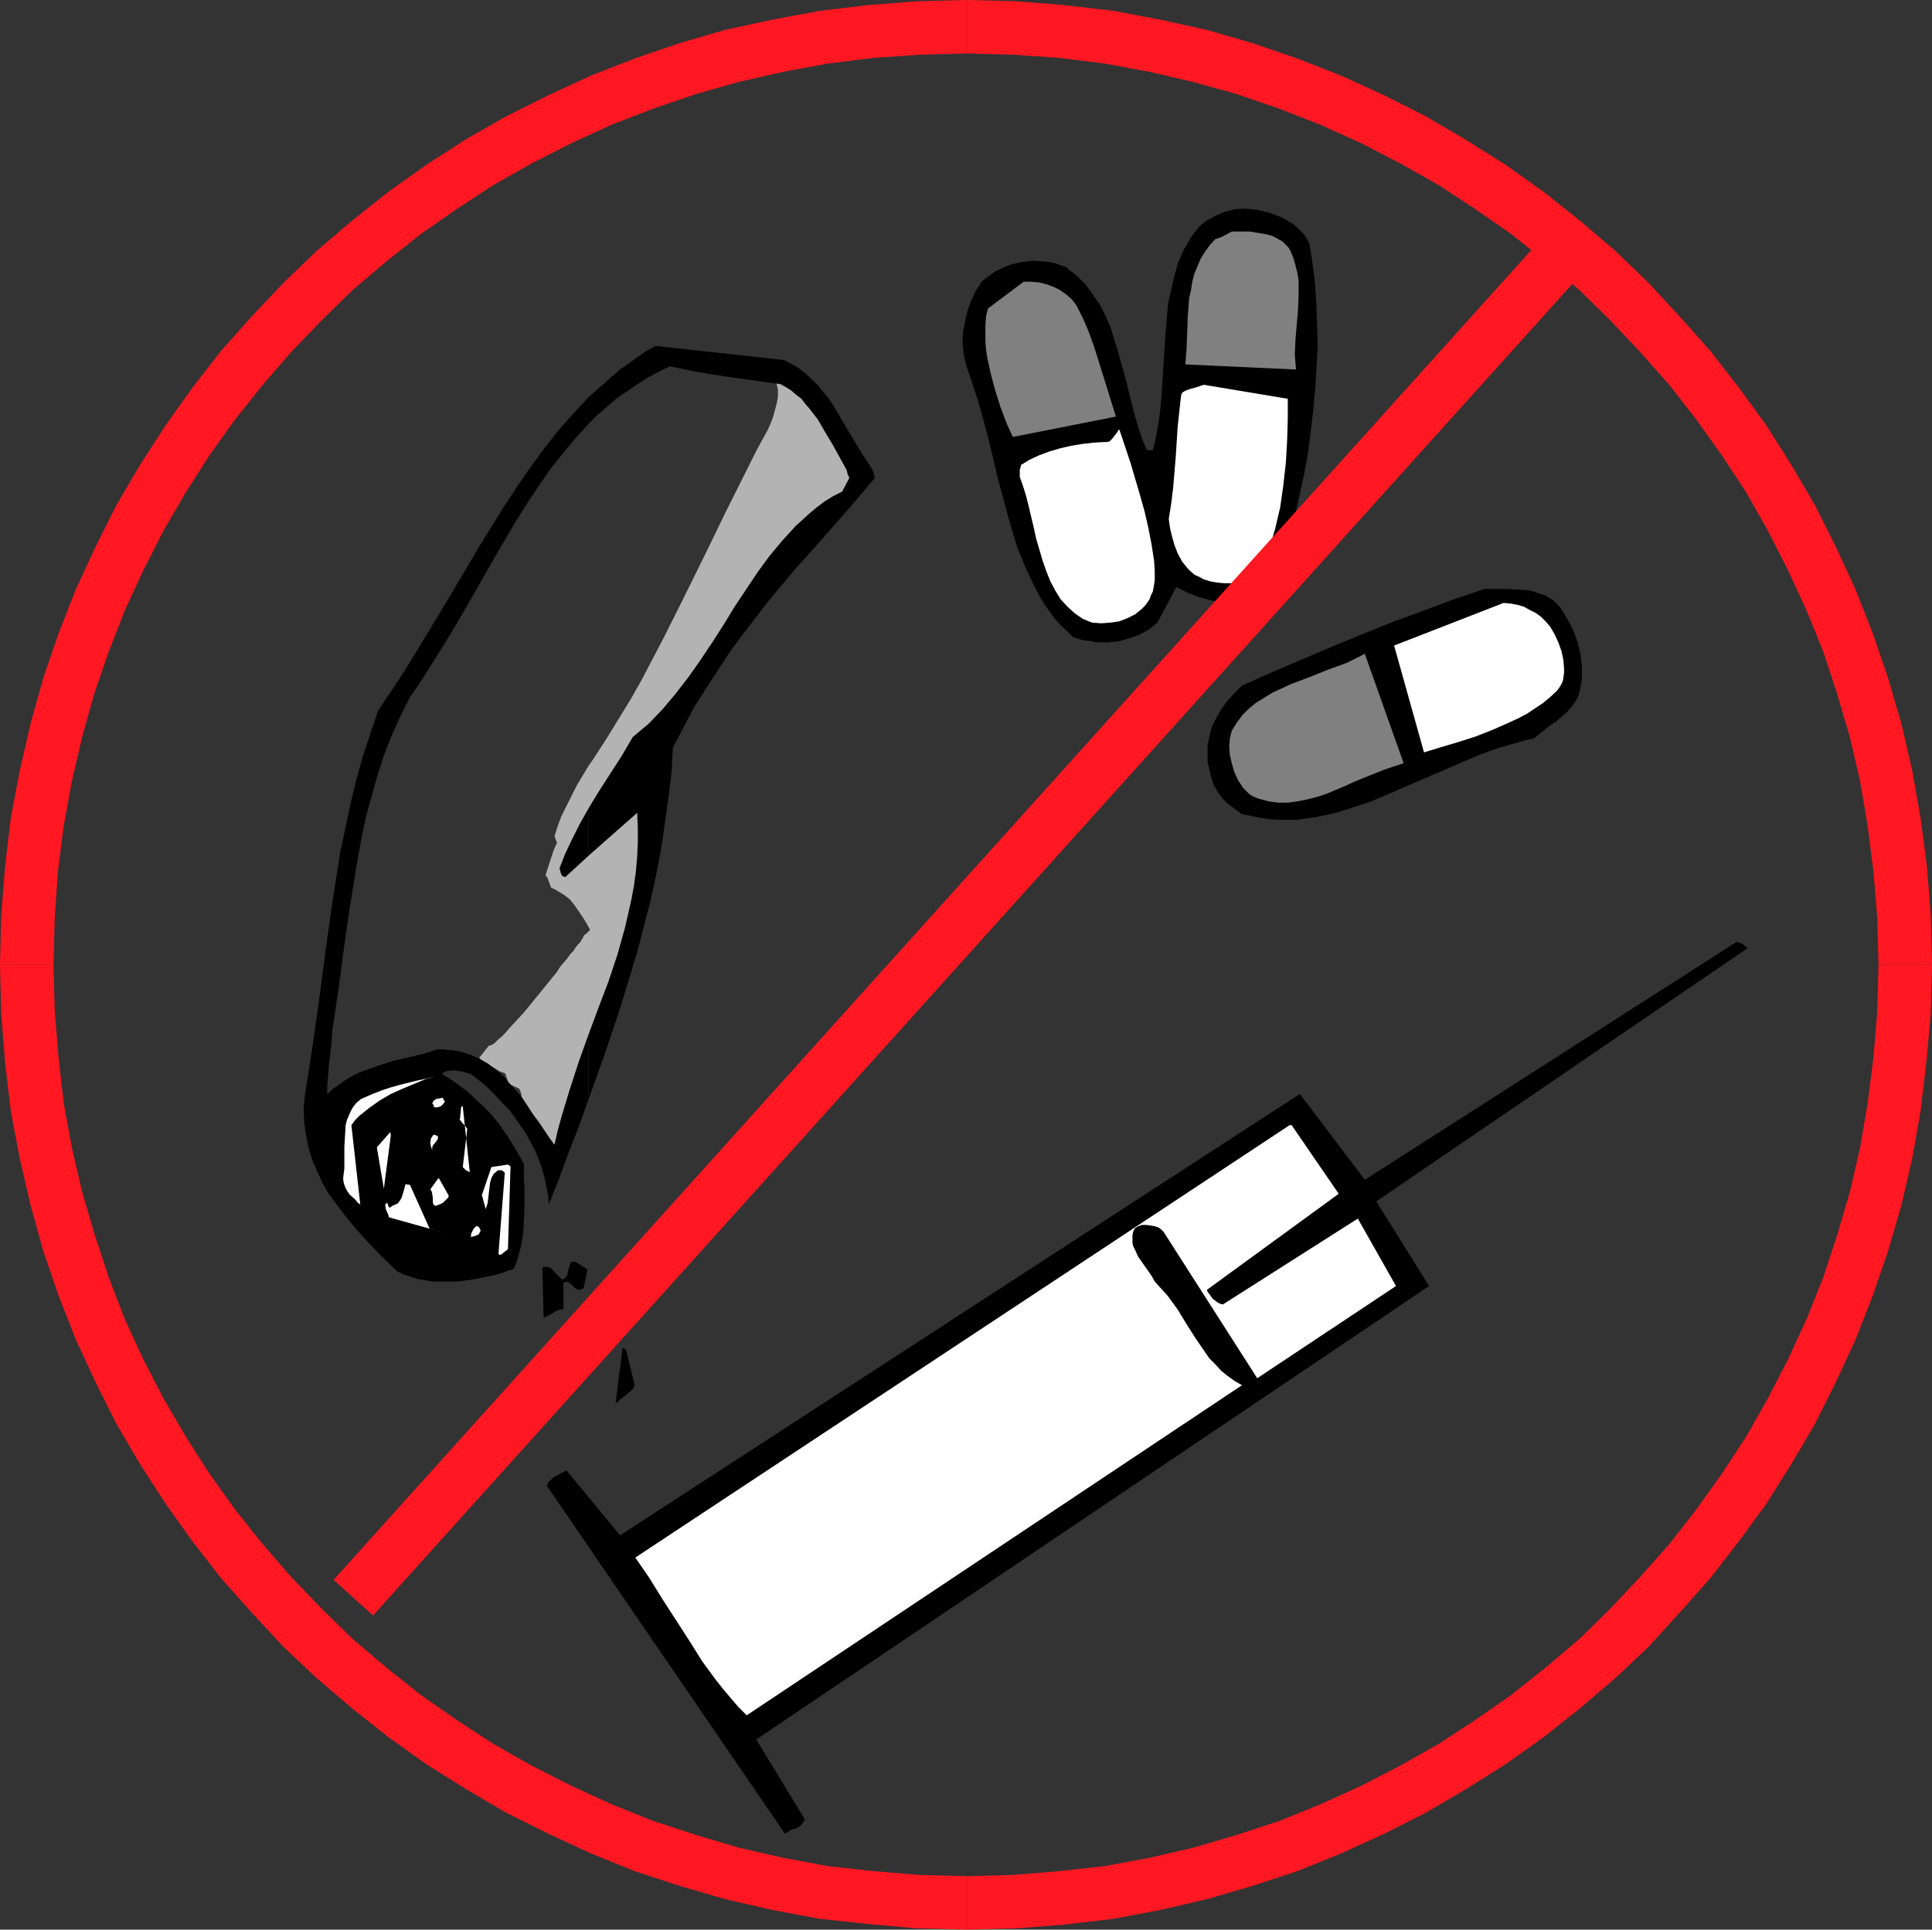 <?xml version="1.0" encoding="UTF-8" standalone="no"?>
<svg
   version="1.0"
   width="129.809mm"
   height="129.682mm"
   id="svg31"
   sodipodi:docname="No Drugs.wmf"
   xmlns:inkscape="http://www.inkscape.org/namespaces/inkscape"
   xmlns:sodipodi="http://sodipodi.sourceforge.net/DTD/sodipodi-0.dtd"
   xmlns="http://www.w3.org/2000/svg"
   xmlns:svg="http://www.w3.org/2000/svg">
  <rect width="100%" height="100%" fill="#333333" stroke="none"/>
  <sodipodi:namedview
     id="namedview31"
     pagecolor="#ffffff"
     bordercolor="#000000"
     borderopacity="0.25"
     inkscape:showpageshadow="2"
     inkscape:pageopacity="0.0"
     inkscape:pagecheckerboard="0"
     inkscape:deskcolor="#d1d1d1"
     inkscape:document-units="mm" />
  <defs
     id="defs1">
    <pattern
       id="WMFhbasepattern"
       patternUnits="userSpaceOnUse"
       width="6"
       height="6"
       x="0"
       y="0" />
  </defs>
  <path
     style="fill:#000000;fill-opacity:1;fill-rule:evenodd;stroke:none"
     d="m 313.445,53.149 2.91,-0.162 2.91,0.323 2.748,0.646 2.748,0.969 1.132,0.485 1.293,0.808 1.132,0.646 0.97,0.808 0.97,0.969 0.97,0.969 0.647,1.131 0.647,1.131 0.808,5.17 0.647,5.17 0.323,5.331 0.162,5.331 0.162,5.331 -0.323,5.331 -0.323,5.331 -0.485,5.331 -0.647,5.331 -0.647,5.331 -0.97,5.331 -1.132,5.17 -1.132,5.17 -1.293,5.17 -1.293,5.008 -1.617,5.008 -1.293,2.1 -0.647,0.969 -0.647,0.808 -1.132,0.969 -1.293,0.808 -1.293,0.485 -1.455,0.485 -1.455,0.323 -1.455,0.162 -1.617,0.162 -1.617,-0.162 h -1.617 l -1.617,-0.323 -3.071,-0.808 -2.91,-1.131 -2.91,-1.454 -4.85,9.047 -0.97,0.808 -0.97,0.808 -1.132,0.646 -1.132,0.646 -2.586,0.969 -2.748,0.808 -2.91,0.323 h -3.071 l -1.455,-0.323 -1.455,-0.162 -1.455,-0.323 -1.455,-0.485 -1.455,-1.454 -1.617,-1.454 -1.455,-1.615 -1.293,-1.777 -1.293,-1.777 -1.132,-1.777 -2.101,-4.039 -1.94,-4.2 -1.778,-4.362 -1.455,-4.685 -1.293,-4.523 -2.586,-9.693 -1.132,-4.846 -1.132,-4.685 -1.293,-4.846 -1.293,-4.523 -1.455,-4.523 -1.455,-4.2 -0.647,-2.908 -0.323,-2.908 0.162,-2.746 0.485,-2.746 0.647,-2.746 0.97,-2.585 1.132,-2.423 1.455,-2.262 1.132,-0.969 1.132,-0.808 1.132,-0.808 1.293,-0.646 1.455,-0.646 1.293,-0.485 1.293,-0.323 1.455,-0.323 1.455,-0.162 1.293,-0.162 2.91,0.162 1.455,0.162 1.455,0.323 1.293,0.485 1.455,0.485 1.293,1.131 1.293,0.969 1.132,1.131 1.132,1.131 1.778,2.423 1.778,2.585 1.455,2.746 1.293,2.908 0.97,3.069 0.97,3.231 1.778,6.3 1.617,6.462 0.808,3.231 0.97,3.231 0.97,3.069 1.293,2.908 h 1.455 l 0.808,-3.393 0.647,-3.716 0.485,-3.716 0.323,-3.716 0.485,-7.754 0.485,-7.431 0.323,-3.877 0.323,-3.716 0.808,-3.554 0.808,-3.554 0.97,-3.393 1.455,-3.231 0.97,-1.615 0.808,-1.454 1.132,-1.454 1.132,-1.454 1.94,-1.454 2.101,-1.131 2.263,-0.969 z"
     id="path1" />
  <path
     style="fill:#808080;fill-opacity:1;fill-rule:evenodd;stroke:none"
     d="m 313.445,58.803 h 1.94 1.94 l 1.94,0.323 2.101,0.323 1.778,0.485 1.778,0.969 0.808,0.485 0.647,0.646 0.808,0.808 0.485,0.808 0.808,1.939 0.485,1.777 0.485,1.939 0.323,1.939 v 1.777 1.939 l -0.162,3.877 -0.323,3.716 -0.323,3.877 -0.162,3.716 0.162,1.939 0.162,1.777 -28.128,-1.292 0.323,-4.039 0.162,-4.2 0.162,-4.2 0.323,-4.362 0.485,-2.1 0.323,-2.1 0.485,-1.939 0.808,-1.939 0.808,-1.939 0.97,-1.615 1.293,-1.777 1.455,-1.615 1.455,-0.485 1.293,-0.646 1.132,-0.646 0.485,-0.162 z"
     id="path2" />
  <path
     style="fill:#808080;fill-opacity:1;fill-rule:evenodd;stroke:none"
     d="m 259.938,71.566 h 1.94 l 1.94,0.162 1.94,0.485 1.778,0.646 1.617,0.808 1.617,1.131 1.455,1.292 1.132,1.454 1.617,3.231 1.455,3.393 1.293,3.554 1.132,3.554 2.263,7.27 2.263,7.27 -26.188,5.17 -1.617,-3.554 -1.455,-3.877 -1.293,-4.039 -1.132,-4.2 -0.97,-4.362 -0.323,-2.1 -0.162,-2.1 v -2.262 -2.1 l 0.162,-2.1 0.485,-1.939 z"
     id="path3" />
  <path
     style="fill:#ffffff;fill-opacity:1;fill-rule:evenodd;stroke:none"
     d="m 305.686,97.736 21.338,3.554 v 5.17 l -0.162,5.331 -0.323,5.654 -0.647,5.816 -0.808,5.654 -0.647,2.746 -0.647,2.746 -0.808,2.746 -0.808,2.585 -0.97,2.585 -1.132,2.423 -0.808,0.808 -0.808,0.646 -0.97,0.485 -0.808,0.485 -1.94,0.646 -1.94,0.323 h -1.94 l -1.778,-0.162 -1.778,-0.323 -1.617,-0.485 -1.132,-0.646 -1.132,-0.485 -0.97,-0.808 -0.808,-0.808 -0.808,-0.969 -0.647,-0.808 -1.132,-2.1 -0.808,-2.1 -0.647,-2.262 -0.485,-2.1 -0.323,-2.262 0.647,-4.039 0.485,-4.039 0.647,-7.754 0.485,-7.593 0.808,-7.431 0.162,-0.969 0.485,-0.485 0.647,-0.323 0.808,-0.323 1.778,-0.485 0.97,-0.323 z"
     id="path4" />
  <path
     style="fill:#ffffff;fill-opacity:1;fill-rule:evenodd;stroke:none"
     d="m 284.348,109.368 2.748,8.239 2.425,8.239 1.132,4.039 0.97,4.2 0.808,4.2 0.647,4.2 0.162,2.585 v 2.262 l -0.162,1.131 -0.323,1.777 -0.485,0.969 -0.323,0.969 -0.647,0.969 -0.647,0.808 -0.808,0.808 -1.617,1.292 -1.94,0.969 -2.101,0.808 -2.263,0.323 -2.263,0.162 -2.263,-0.162 -1.293,-0.485 -1.132,-0.485 -0.97,-0.646 -1.132,-0.808 -1.778,-1.615 -1.778,-1.939 -1.293,-2.1 -1.293,-2.423 -0.97,-2.423 -0.97,-2.746 -0.808,-2.746 -0.808,-2.746 -0.647,-2.908 -0.647,-2.746 -0.647,-2.746 -0.647,-2.585 -0.808,-2.585 -0.808,-2.262 v -0.969 -0.808 l 0.162,-0.646 0.162,-0.646 2.101,-1.292 2.425,-1.131 2.586,-0.969 2.748,-0.808 2.748,-0.646 2.91,-0.485 2.91,-0.323 2.748,-0.162 h 0.323 0.323 l 0.647,-0.162 0.647,-0.646 0.485,-0.646 0.647,-0.808 0.323,-0.485 0.162,-0.323 h 0.162 0.162 z"
     id="path5" />
  <path
     style="fill:#000000;fill-opacity:1;fill-rule:evenodd;stroke:none"
     d="m 376.975,149.593 h 2.586 2.91 l 2.91,0.162 2.748,0.162 1.293,0.323 1.293,0.485 1.293,0.323 1.132,0.646 1.132,0.646 0.97,0.969 0.97,0.969 0.808,1.292 1.455,2.423 1.293,2.746 0.97,2.746 0.647,2.908 0.323,2.908 v 1.454 1.454 l -0.162,1.454 -0.323,1.454 -0.323,1.454 -0.647,1.292 -1.132,1.615 -1.132,1.292 -1.455,1.292 -1.293,1.131 -1.455,0.969 -1.455,1.131 -1.455,1.131 -1.293,1.131 -2.263,0.485 -2.263,0.646 -4.526,1.292 -4.526,1.615 -4.526,1.939 -9.376,4.039 -9.376,4.039 -4.526,1.939 -4.85,1.615 -4.688,1.454 -4.688,0.969 -2.263,0.323 -2.425,0.323 h -2.263 -2.263 l -2.425,-0.162 -2.263,-0.323 -2.263,-0.485 -2.425,-0.485 -1.778,-1.292 -1.778,-1.292 -1.455,-1.454 -1.132,-1.615 -0.97,-1.615 -0.647,-1.939 -0.485,-1.939 -0.485,-2.1 v -1.454 -1.615 -1.292 l 0.323,-1.454 0.647,-2.746 1.132,-2.423 1.293,-2.262 1.617,-2.262 1.778,-1.939 1.94,-1.939 7.598,-3.393 7.598,-3.231 7.598,-3.231 7.436,-3.069 7.598,-3.069 7.921,-2.908 7.759,-2.908 z"
     id="path6" />
  <path
     style="fill:#ffffff;fill-opacity:1;fill-rule:evenodd;stroke:none"
     d="m 381.825,153.147 1.778,0.162 1.778,0.323 1.617,0.485 1.455,0.808 1.617,0.808 1.293,0.969 1.132,1.131 1.132,1.292 1.132,1.939 0.97,2.1 0.808,2.262 0.485,2.262 0.162,2.262 v 0.969 l -0.162,1.131 -0.162,0.969 -0.485,0.969 -0.485,0.808 -0.647,0.808 -1.778,1.615 -1.778,1.454 -1.94,1.292 -1.94,1.292 -2.101,1.131 -2.101,0.969 -4.365,1.939 -4.526,1.777 -4.526,1.454 -4.365,1.292 -4.203,1.292 -7.598,-27.14 z"
     id="path7" />
  <path
     style="fill:#808080;fill-opacity:1;fill-rule:evenodd;stroke:none"
     d="m 346.584,166.071 9.861,27.786 -2.425,0.808 -2.425,0.808 -4.85,1.939 -2.425,0.969 -2.425,1.131 -5.011,2.1 -2.425,0.808 -2.586,0.646 -2.425,0.485 -2.425,0.323 h -2.425 l -2.425,-0.323 -2.425,-0.646 -1.293,-0.485 -1.132,-0.646 -1.617,-1.615 -1.293,-1.939 -0.97,-2.1 -0.647,-2.262 -0.485,-2.1 -0.162,-2.1 0.162,-2.1 0.485,-1.939 1.293,-2.1 1.455,-1.939 1.617,-1.615 1.778,-1.454 2.101,-1.292 2.101,-1.292 2.101,-0.969 2.425,-1.131 4.688,-1.777 4.85,-1.939 4.85,-1.777 2.263,-1.131 z"
     id="path8" />
  <path
     style="fill:#000000;fill-opacity:1;fill-rule:evenodd;stroke:none"
     d="m 442.121,239.575 0.323,0.162 0.485,0.323 0.808,0.808 -94.244,64.296 13.417,21.486 -170.867,115.183 12.286,20.193 -0.323,0.808 -0.323,0.485 -0.485,0.485 -0.647,0.485 -1.617,0.485 -1.617,0.969 -60.458,-88.367 0.323,-0.808 0.485,-0.485 0.485,-0.485 0.647,-0.485 1.455,-0.808 1.617,-0.808 13.579,16.478 172.645,-112.114 16.489,21.809 94.405,-60.419 z"
     id="path9" />
  <path
     style="fill:#ffffff;fill-opacity:1;fill-rule:evenodd;stroke:none"
     d="m 327.994,285.778 11.962,17.447 -33.462,24.394 0.162,0.485 0.485,0.646 0.808,1.131 1.293,0.969 0.647,0.323 0.647,0.162 34.27,-21.809 9.699,17.124 -35.24,23.424 -23.763,-37.156 -0.647,-0.646 -0.647,-0.485 -0.97,-0.323 -0.97,-0.162 -1.132,-0.162 h -1.132 l -0.97,0.323 -0.808,0.485 -0.485,0.969 -0.162,0.808 v 0.969 0.969 l 0.162,0.808 0.485,0.969 0.808,1.777 1.132,1.615 1.132,1.615 1.132,1.615 0.808,1.454 1.617,1.777 1.617,1.777 1.293,1.777 1.293,1.777 2.263,3.716 2.263,3.554 2.425,3.554 1.132,1.615 1.455,1.454 1.455,1.615 1.617,1.292 1.778,1.292 1.94,1.131 -125.766,83.843 -2.101,-2.1 -1.94,-2.262 -1.778,-2.1 -1.94,-2.423 -3.556,-4.846 -3.233,-5.17 -6.789,-10.501 -3.395,-5.493 -3.556,-5.17 166.179,-109.852 z"
     id="path10" />
  <path
     style="fill:#b3b3b3;fill-opacity:1;fill-rule:evenodd;stroke:none"
     d="m 196.732,95.798 1.455,0.485 1.455,0.485 2.586,1.454 2.748,1.454 1.293,0.485 1.293,0.485 -0.162,0.485 0.162,0.808 v 0.323 l 0.647,0.485 0.323,0.646 0.97,1.615 0.647,1.615 0.647,1.615 0.323,0.162 0.485,0.485 0.485,0.808 0.485,0.808 0.647,1.131 0.647,1.292 1.132,2.746 1.132,2.746 0.323,1.454 0.323,1.292 0.323,1.131 0.162,1.131 v 0.808 l -0.162,0.646 -0.162,0.323 -0.485,0.323 -0.808,0.808 -0.808,0.646 -0.485,0.485 -0.162,0.485 -0.485,0.162 -1.293,0.323 -0.647,0.162 -0.323,0.808 -0.647,0.808 -2.586,2.1 -0.485,0.646 -0.485,0.808 h -0.485 l -0.647,0.162 -0.647,0.162 -0.162,0.162 v 0 l -0.323,0.808 -0.485,0.646 -2.101,2.1 -0.485,0.646 -0.323,0.808 v 0 l -0.162,0.162 -0.647,0.162 -0.647,0.162 h -0.485 l -0.323,0.969 -0.485,1.131 -0.647,0.969 -0.647,1.131 -1.617,2.262 -1.617,2.423 -3.718,4.523 -1.617,1.939 -0.647,0.969 -0.808,0.969 -1.132,1.777 -0.97,1.939 -2.263,3.877 -2.263,4.2 -2.263,4.039 -2.586,4.039 -1.293,1.777 -1.455,1.777 -1.617,1.777 -1.455,1.454 -1.778,1.292 -1.778,1.292 v 0.646 l -0.162,0.808 -0.323,0.808 -0.323,0.808 -1.293,1.939 -1.293,1.777 -0.808,0.969 -0.808,0.969 -1.455,1.939 -1.132,1.777 -0.485,0.969 -0.323,0.808 1.132,1.615 0.97,-0.323 h 0.97 1.132 0.808 l 3.395,5.816 -1.293,4.685 -1.132,5.008 -0.97,5.008 -0.97,5.331 -0.97,5.17 -0.97,5.331 -2.101,10.501 -1.132,5.331 -1.293,5.17 -1.293,5.008 -1.617,5.008 -1.778,4.846 -1.94,4.685 -2.263,4.362 -2.425,4.362 -0.485,0.646 -0.323,0.969 -0.323,1.131 -0.485,1.131 -0.647,0.969 -0.647,0.646 -0.323,0.323 -0.323,0.162 -0.485,0.162 -0.485,-0.162 v -0.485 l -0.162,-0.646 v -0.646 -0.162 l -1.293,-0.162 v -0.485 l -0.162,-0.808 -0.162,-0.808 -0.162,-0.969 -0.647,-1.777 -0.323,-0.808 -0.323,-0.485 -0.97,-0.162 -0.485,-0.485 -0.162,-0.485 -0.162,-0.646 v -0.485 l -0.647,-0.323 -0.647,-0.485 -0.323,-0.808 -0.323,-0.808 -0.323,-0.808 -0.162,-0.808 -0.162,-0.808 -0.162,-0.646 -0.323,-0.808 -2.748,-1.292 -0.162,-0.485 -0.162,-0.646 -0.323,-0.808 -0.162,-0.646 -0.808,-0.323 -0.808,-0.323 -1.293,-0.808 -1.455,-0.808 -0.808,-0.323 -0.808,-0.162 -0.647,-1.292 2.425,-3.069 h 0.323 l 0.323,-0.162 0.647,-0.323 0.485,-0.485 0.647,-0.646 0.808,-0.646 0.808,-0.808 0.808,-0.969 1.94,-2.1 2.101,-2.262 4.203,-5.17 2.101,-2.585 2.101,-2.585 0.808,-1.292 0.97,-1.131 0.808,-0.969 0.808,-1.131 0.808,-0.808 0.485,-0.808 0.647,-0.808 0.485,-0.485 0.323,-0.485 0.162,-0.323 0.162,-0.162 0.162,-0.323 0.162,-0.485 0.647,-0.485 0.485,-0.485 0.485,-0.485 -0.808,-1.454 -0.97,-1.615 -2.101,-3.069 -1.293,-1.615 -1.455,-1.131 -1.617,-0.969 -0.808,-0.485 -0.808,-0.323 -0.162,-0.323 -0.162,-0.485 -0.323,-0.808 -0.323,-0.969 -0.323,-0.323 -0.162,-0.323 1.455,-4.523 0.647,-1.939 0.808,-1.777 -0.647,-1.615 0.808,-2.585 0.97,-2.585 1.293,-2.585 1.293,-2.585 1.293,-2.585 1.455,-2.423 1.455,-2.423 1.455,-2.1 3.233,-5.008 3.071,-5.008 3.071,-5.008 2.91,-5.17 5.496,-10.501 5.335,-10.662 5.335,-10.824 5.173,-10.662 5.173,-10.339 2.586,-5.17 2.748,-5.008 0.647,-1.454 0.647,-1.615 0.485,-1.777 0.485,-1.777 0.323,-1.777 v -1.777 l -0.323,-1.615 -0.162,-0.808 z"
     id="path11" />
  <path
     style="fill:#000000;fill-opacity:1;fill-rule:evenodd;stroke:none"
     d="m 149.367,263 v 16.478 l 3.88,-10.824 3.718,-10.985 3.395,-10.985 1.617,-5.493 1.455,-5.654 1.455,-5.493 1.293,-5.654 1.132,-5.654 0.97,-5.654 0.808,-5.816 0.808,-5.654 0.647,-5.816 0.323,-5.816 2.748,-5.331 2.748,-5.17 3.071,-4.846 3.071,-4.685 3.071,-4.685 3.233,-4.362 3.233,-4.2 3.233,-4.2 6.789,-8.077 6.789,-7.593 6.789,-7.754 6.466,-7.593 v -0.162 -0.162 l -0.162,-0.646 -0.162,-0.646 -0.485,-0.969 -2.425,-3.716 -2.425,-4.039 -2.425,-4.039 -2.263,-3.877 -1.293,-1.939 -1.455,-1.777 -1.293,-1.615 -1.617,-1.615 -1.617,-1.454 -1.617,-1.292 -1.94,-1.131 -1.94,-0.969 -32.492,-3.554 -2.425,1.292 -2.263,1.615 -4.365,3.069 -4.041,3.554 -4.041,3.554 v 6.785 l 2.263,-2.262 2.425,-2.1 2.425,-2.1 2.586,-1.777 2.586,-1.777 2.748,-1.777 2.748,-1.454 2.91,-1.454 7.113,1.454 7.113,1.131 6.951,0.969 6.951,0.969 1.455,0.808 1.293,0.808 1.293,1.131 1.293,0.969 0.97,1.292 1.132,1.292 2.101,2.746 1.778,3.069 1.94,3.231 3.556,6.462 0.162,0.646 0.162,0.646 0.323,0.485 v 0.162 0.162 l -1.778,3.393 -2.263,1.131 -2.101,1.292 -1.94,1.454 -1.94,1.615 -1.778,1.615 -1.778,1.615 -3.395,3.716 -3.233,3.877 -3.071,4.2 -2.91,4.362 -2.91,4.362 -2.748,4.523 -2.91,4.523 -2.91,4.362 -3.071,4.362 -3.233,4.2 -3.395,4.039 -3.556,3.716 -1.94,1.615 -2.101,1.777 -2.748,4.685 -2.91,4.523 -2.91,4.523 -2.748,4.523 v 11.955 l 12.447,-10.985 0.162,3.877 v 3.716 l -0.162,3.554 -0.323,3.716 -0.485,3.554 -0.647,3.554 -0.808,3.554 -0.808,3.554 -1.94,6.947 -2.263,6.785 -2.586,6.785 z"
     id="path12" />
  <path
     style="fill:#000000;fill-opacity:1;fill-rule:evenodd;stroke:none"
     d="m 149.367,107.752 v -6.785 l -3.88,4.2 -3.718,4.2 -3.556,4.523 -3.556,4.846 -3.233,4.685 -3.395,5.17 -6.304,10.178 -6.304,10.662 -6.304,10.501 -6.304,10.339 -3.395,5.17 -3.395,5.008 -1.94,5.816 -1.94,5.816 -1.617,5.816 -1.455,5.977 -1.293,6.139 -1.293,5.977 -0.97,6.139 -0.97,6.139 -1.778,12.439 -1.617,12.439 -1.778,12.601 -1.94,12.439 -0.162,1.777 -0.162,1.777 0.162,3.554 0.485,3.231 0.647,3.231 0.97,3.069 1.293,2.908 1.293,2.908 1.617,2.746 1.94,2.585 1.94,2.585 2.101,2.585 2.101,2.423 4.526,4.846 4.688,4.523 1.617,0.808 1.617,0.485 1.94,0.646 1.94,0.323 1.94,0.323 h 1.94 1.94 2.101 l 4.041,-0.485 3.88,-0.808 1.778,-0.323 1.617,-0.485 1.778,-0.646 1.455,-0.485 0.647,-1.454 0.485,-1.615 0.808,-3.069 0.485,-3.231 0.162,-3.231 0.162,-3.393 v -3.554 l -0.162,-3.554 v -3.554 l -2.101,-3.716 -2.102,-3.393 -2.263,-3.231 -2.425,-2.908 -2.748,-2.585 -2.748,-2.585 -3.071,-2.262 -3.395,-2.262 0.808,-0.485 0.647,-0.162 0.97,-0.162 h 0.808 l 0.97,0.162 1.132,0.162 2.101,0.646 2.101,1.615 2.101,1.777 1.778,1.777 1.778,1.939 1.778,1.777 1.455,1.939 1.455,2.1 1.455,2.1 1.132,2.1 1.132,2.1 0.97,2.262 0.808,2.262 0.647,2.262 0.485,2.423 0.485,2.262 0.162,2.423 2.586,-6.462 2.425,-6.623 2.586,-6.623 2.425,-6.785 v -16.478 l -2.425,6.785 -2.263,6.947 -2.101,6.947 -0.97,3.554 -0.808,3.554 -1.293,-1.777 -1.293,-1.939 -1.293,-1.939 -1.455,-1.939 -2.748,-4.2 -1.617,-1.939 -1.778,-1.939 -1.617,-1.939 -1.94,-1.615 -1.94,-1.454 -2.263,-1.292 -2.263,-0.969 -2.586,-0.808 -1.293,-0.162 -1.455,-0.162 -1.455,-0.162 h -1.455 l -3.556,1.131 -7.598,1.777 -3.556,1.131 -3.556,1.292 -1.778,0.646 -1.617,0.808 -1.617,0.969 -1.617,1.131 -1.617,1.131 -1.455,1.454 v -1.939 l 0.162,-2.1 0.323,-3.877 0.485,-4.039 0.162,-2.1 0.162,-2.1 1.617,-10.985 1.455,-10.985 1.617,-10.985 1.778,-10.824 0.97,-5.331 1.132,-5.331 1.455,-5.331 1.455,-5.17 1.617,-5.008 1.94,-5.008 2.263,-5.008 2.425,-4.846 2.91,-4.2 2.748,-4.362 2.748,-4.362 2.748,-4.523 5.335,-9.208 5.335,-9.37 5.335,-9.047 2.748,-4.362 2.91,-4.362 2.91,-4.2 3.071,-3.877 3.233,-3.877 z"
     id="path13" />
  <path
     style="fill:#000000;fill-opacity:1;fill-rule:evenodd;stroke:none"
     d="m 149.367,217.443 v -11.955 l -2.101,3.716 -1.94,3.877 -1.778,3.716 -1.455,3.716 0.162,0.646 0.162,0.646 0.323,0.646 0.323,0.162 0.485,0.162 z"
     id="path14" />
  <path
     style="fill:#ffffff;fill-opacity:1;fill-rule:evenodd;stroke:none"
     d="m 110.732,273.339 -2.748,0.808 -2.748,1.131 -3.071,1.292 -2.91,1.292 -2.748,1.615 -2.748,1.939 -2.425,1.939 -1.132,1.131 -0.97,1.292 2.263,20.193 -0.647,-0.485 -0.647,-0.808 -1.455,-1.292 -0.647,-0.969 -0.485,-0.969 -0.323,-0.969 -0.162,-1.131 0.323,-2.585 v -2.746 -2.746 l 0.162,-2.746 0.162,-2.746 0.323,-1.292 0.485,-1.131 0.485,-1.131 0.647,-1.131 0.808,-0.969 1.132,-0.969 2.586,-1.131 2.425,-0.969 2.425,-0.808 2.263,-0.646 4.526,-1.131 2.425,-0.485 z"
     id="path15" />
  <path
     style="fill:#ffffff;fill-opacity:1;fill-rule:evenodd;stroke:none"
     d="m 112.511,279.154 0.485,0.646 -0.485,0.646 -0.485,0.485 -0.808,0.323 h -0.97 l -0.162,-0.646 -0.323,-0.323 0.323,-0.646 0.647,-0.485 0.808,-0.162 0.97,-0.162 z"
     id="path16" />
  <path
     style="fill:#ffffff;fill-opacity:1;fill-rule:evenodd;stroke:none"
     d="m 117.522,281.093 1.778,16.639 -0.97,-0.485 -0.323,-0.323 -0.485,-0.485 1.132,-9.693 -0.323,-0.485 -1.132,-1.292 -0.485,-0.646 0.162,-0.485 v -0.485 l 0.162,-1.292 v -0.485 l 0.162,-0.485 v -0.162 z"
     id="path17" />
  <path
     style="fill:#ffffff;fill-opacity:1;fill-rule:evenodd;stroke:none"
     d="m 110.732,288.363 0.323,0.162 0.162,0.162 v 0.485 l -0.162,0.323 -0.323,0.485 -0.808,0.969 -0.162,0.485 v 0.646 l -0.323,-0.808 -0.162,-0.969 0.162,-1.131 0.323,-0.485 0.323,-0.485 z"
     id="path18" />
  <path
     style="fill:#ffffff;fill-opacity:1;fill-rule:evenodd;stroke:none"
     d="m 99.255,288.363 -1.778,13.57 -1.778,-10.501 3.395,-3.877 z"
     id="path19" />
  <path
     style="fill:#ffffff;fill-opacity:1;fill-rule:evenodd;stroke:none"
     d="m 129.646,296.278 -0.647,20.678 v 0.162 l -0.162,0.323 -0.647,0.485 -0.808,0.646 -0.323,0.162 -0.485,-0.162 1.617,-20.678 -0.323,-0.323 -0.485,-0.323 h -0.485 -0.485 l -0.485,0.485 -0.485,0.323 -0.647,1.131 -0.323,1.131 -0.162,1.292 -0.162,1.292 -0.162,1.454 -0.162,1.292 -0.485,1.454 -0.97,-3.554 2.425,-7.108 4.203,-0.646 z"
     id="path20" />
  <path
     style="fill:#ffffff;fill-opacity:1;fill-rule:evenodd;stroke:none"
     d="m 111.864,299.994 2.101,3.716 -0.162,0.485 -0.485,0.485 -0.808,0.808 -0.97,0.485 -0.97,0.323 -0.485,-0.323 -0.162,-0.485 v -0.485 -0.646 l -0.162,-1.131 -0.162,-0.646 -0.323,-0.485 2.101,-2.908 z"
     id="path21" />
  <path
     style="fill:#ffffff;fill-opacity:1;fill-rule:evenodd;stroke:none"
     d="m 104.105,300.963 5.011,11.147 4.688,1.292 -15.034,-4.2 -0.162,-0.646 -0.647,-1.454 -0.162,-1.131 0.162,-0.162 0.162,-0.162 0.162,-0.162 0.162,0.323 0.162,0.485 0.162,0.323 0.162,0.162 0.162,-0.162 h 0.162 l 0.323,-0.323 0.808,-0.323 0.647,-0.323 0.485,-0.646 0.485,-0.808 0.485,-1.615 0.485,-1.777 z"
     id="path22" />
  <path
     style="fill:#ffffff;fill-opacity:1;fill-rule:evenodd;stroke:none"
     d="m 121.401,311.464 0.485,0.646 0.162,0.485 -0.162,0.323 -0.162,0.323 -0.162,0.323 -0.808,0.323 -1.132,0.323 v -0.808 l 0.485,-0.969 0.162,-0.323 0.323,-0.323 0.323,-0.323 z"
     id="path23" />
  <path
     style="fill:#000000;fill-opacity:1;fill-rule:evenodd;stroke:none"
     d="m 146.134,320.51 3.071,1.939 -0.97,4.685 -0.485,0.323 -0.323,0.162 h -0.323 -0.323 l -0.647,-0.323 -0.485,-0.485 -0.485,-0.485 -0.647,-0.485 -0.647,-0.323 -0.323,0.162 -0.485,0.162 v 6.785 h -0.808 l -0.647,0.162 -1.132,0.646 -0.485,0.323 -0.647,0.323 -0.647,0.323 -0.647,0.323 -0.323,-12.601 0.323,-0.323 h 0.485 0.647 l 0.647,0.323 0.647,0.485 0.485,0.646 0.647,0.646 0.647,0.646 0.647,0.485 0.485,-0.323 0.323,-0.323 0.323,-0.485 0.162,-0.808 0.162,-0.646 0.485,-1.454 0.323,-0.485 z"
     id="path24" />
  <path
     style="fill:#ffffff;fill-opacity:1;fill-rule:evenodd;stroke:none"
     d="m 120.27,319.38 -16.974,-0.969 z"
     id="path25" />
  <path
     style="fill:#000000;fill-opacity:1;fill-rule:evenodd;stroke:none"
     d="m 158.743,342.642 0.323,0.485 2.101,8.724 -0.323,0.808 -0.485,0.485 -1.293,1.131 -1.293,0.969 -1.455,1.292 1.778,-14.216 z"
     id="path26" />
  <path
     style="fill:#ff1721;fill-opacity:1;fill-rule:evenodd;stroke:none"
     d="m 245.551,13.57 h -0.162 l 11.962,0.323 11.639,0.808 11.639,1.454 11.316,2.1 11.154,2.585 10.992,3.069 10.831,3.716 10.346,4.039 10.346,4.685 10.022,5.17 9.699,5.493 9.376,6.139 9.053,6.3 8.729,6.947 8.568,7.27 7.921,7.754 7.598,8.077 7.436,8.4 6.789,8.724 6.466,9.047 6.143,9.37 5.496,9.693 5.173,10.178 4.688,10.178 4.203,10.339 3.556,10.824 3.233,10.985 2.586,11.147 1.94,11.47 1.455,11.47 0.97,11.793 0.323,12.116 v -0.162 h 13.579 v -0.162 l -0.323,-12.601 -0.97,-12.278 -1.617,-12.278 -2.101,-11.955 -2.748,-11.955 -3.395,-11.631 -3.88,-11.308 -4.365,-11.147 -5.011,-10.824 -5.335,-10.662 -5.981,-10.178 -6.304,-10.016 -6.951,-9.531 -7.274,-9.37 -7.759,-8.724 -7.921,-8.562 -8.568,-8.239 -8.891,-7.593 -9.376,-7.431 -9.538,-6.785 L 372.287,35.54 362.103,29.563 351.595,24.232 340.603,19.224 329.449,14.862 318.133,10.985 306.494,7.593 294.694,5.008 282.731,2.746 270.284,1.292 257.998,0.323 245.713,0 h -0.162 z"
     id="path27" />
  <path
     style="fill:#ff1721;fill-opacity:1;fill-rule:evenodd;stroke:none"
     d="m 477.038,245.068 v -0.162 l -0.323,11.955 -0.97,11.793 -1.455,11.47 -1.94,11.47 -2.586,11.147 -3.233,10.985 -3.556,10.824 -4.203,10.501 -4.688,10.178 -5.173,10.016 -5.496,9.693 -6.143,9.37 -6.466,9.047 -6.789,8.724 -7.436,8.4 -7.598,8.077 -7.921,7.754 -8.568,7.27 -8.729,6.947 -9.053,6.3 -9.376,6.139 -9.699,5.493 -10.022,5.17 -10.346,4.685 -10.346,4.2 -10.831,3.554 -10.992,3.231 -11.154,2.585 -11.316,2.1 -11.639,1.292 -11.801,0.969 -11.801,0.323 h 0.162 v 13.57 h 0.162 l 12.286,-0.323 12.286,-0.969 12.447,-1.454 11.962,-2.262 11.801,-2.746 11.639,-3.393 11.316,-3.716 11.154,-4.523 10.992,-5.008 10.507,-5.331 10.184,-5.977 10.022,-6.3 9.538,-6.785 9.376,-7.431 8.891,-7.593 8.568,-8.077 7.921,-8.724 7.759,-8.724 7.274,-9.37 6.951,-9.531 6.304,-10.016 5.981,-10.178 5.335,-10.662 5.011,-10.824 4.365,-11.147 3.88,-11.308 3.395,-11.631 2.748,-11.955 2.101,-11.955 1.455,-12.278 1.132,-12.278 0.323,-12.439 v -0.162 z"
     id="path28" />
  <path
     style="fill:#ff1721;fill-opacity:1;fill-rule:evenodd;stroke:none"
     d="m 245.551,476.565 h 0.162 l -12.124,-0.323 -11.801,-0.969 -11.639,-1.292 -11.316,-2.1 -11.316,-2.585 -10.831,-3.231 -10.831,-3.554 -10.507,-4.2 -10.184,-4.685 -10.184,-5.17 -9.699,-5.493 -9.376,-6.139 -9.053,-6.3 -8.729,-6.947 -8.568,-7.27 -7.921,-7.754 -7.759,-8.077 -7.274,-8.4 -6.951,-8.724 -6.466,-9.047 -5.981,-9.37 -5.658,-9.693 -5.173,-10.016 -4.688,-10.178 -4.041,-10.501 -3.556,-10.824 -3.233,-10.985 -2.586,-11.147 -2.101,-11.47 -1.293,-11.47 -0.97,-11.793 -0.323,-11.955 v 0.162 H 0 v 0.162 l 0.323,12.278 0.97,12.439 1.455,12.278 2.263,11.955 2.748,11.955 3.233,11.631 3.88,11.308 4.365,11.147 5.011,10.824 5.335,10.662 5.981,10.178 6.466,10.016 6.789,9.531 7.274,9.37 7.759,8.724 8.083,8.724 8.568,8.077 8.891,7.593 9.376,7.431 9.538,6.785 10.022,6.3 10.184,5.977 10.669,5.331 10.831,5.008 11.154,4.523 11.316,3.716 11.639,3.393 11.962,2.746 12.124,2.262 12.124,1.292 12.447,1.131 12.609,0.323 h 0.162 z"
     id="path29" />
  <path
     style="fill:#ff1721;fill-opacity:1;fill-rule:evenodd;stroke:none"
     d="m 13.579,245.068 v 0.162 l 0.323,-12.116 0.808,-11.793 1.455,-11.47 2.101,-11.47 2.586,-11.147 3.071,-10.985 3.718,-10.824 4.041,-10.339 4.688,-10.178 5.173,-10.178 5.658,-9.693 5.981,-9.37 6.466,-9.047 6.951,-8.724 7.274,-8.4 7.759,-8.077 7.921,-7.754 8.568,-7.27 8.729,-6.947 9.053,-6.3 9.376,-6.139 9.699,-5.493 10.184,-5.17 10.184,-4.685 10.507,-4.039 10.831,-3.716 10.831,-3.069 11.316,-2.585 L 210.149,16.155 221.788,14.701 233.589,13.893 245.713,13.57 h -0.162 V 0 h -0.162 l -12.447,0.323 -12.609,0.969 -12.124,1.454 -12.124,2.262 -11.962,2.585 -11.639,3.392 -11.316,3.877 -11.154,4.362 -10.831,5.008 -10.669,5.331 -10.184,5.816 -10.022,6.462 -9.538,6.785 -9.376,7.431 -8.891,7.593 -8.568,8.239 -8.083,8.562 -7.759,8.724 -7.274,9.37 -6.789,9.531 -6.466,10.016 -5.981,10.178 -5.335,10.662 -5.011,10.824 -4.365,11.147 -3.88,11.308 L 7.759,183.841 5.011,195.796 2.748,207.75 1.293,220.028 0.323,232.467 0,244.906 v 0.162 z"
     id="path30" />
  <path
     style="fill:#ff1721;fill-opacity:1;fill-rule:evenodd;stroke:none"
     d="M 394.272,57.511 84.706,401.284 94.729,410.331 404.294,66.558 Z"
     id="path31" />
</svg>
